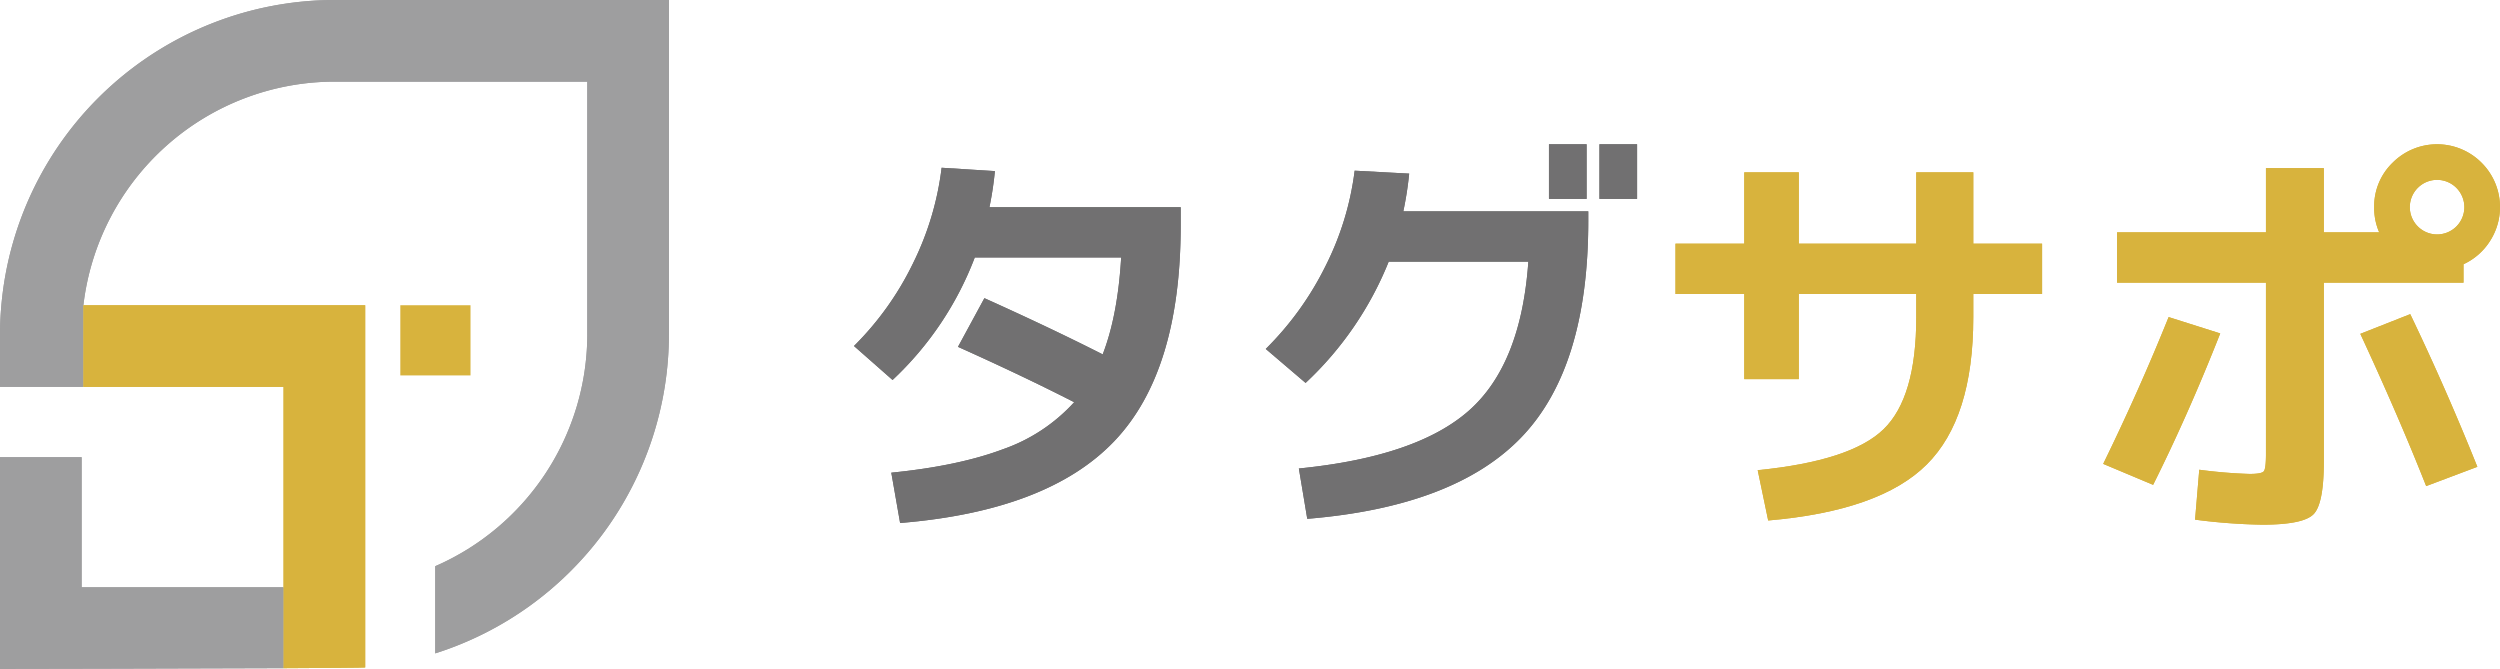 <svg xmlns="http://www.w3.org/2000/svg" xmlns:xlink="http://www.w3.org/1999/xlink" width="503.326" height="134.676" viewBox="0 0 503.326 134.676">
  <defs>
    <clipPath id="clip-path">
      <rect id="長方形_28" data-name="長方形 28" width="503.326" height="134.676" fill="none"/>
    </clipPath>
  </defs>
  <g id="グループ_66" data-name="グループ 66" transform="translate(-708.828 -604.518)">
    <g id="グループ_64" data-name="グループ 64" transform="translate(708.828 604.518)">
      <rect id="長方形_25" data-name="長方形 25" width="14.132" height="14.132" transform="translate(80.597 61.453)" fill="#d8b33d"/>
      <g id="グループ_2" data-name="グループ 2">
        <g id="グループ_1" data-name="グループ 1" clip-path="url(#clip-path)">
          <path id="パス_1" data-name="パス 1" d="M16.437,67.2V41.009H0V83.636s35.4-.054,57.091-.15V67.2Z" transform="translate(0 51.04)" fill="#9e9e9f"/>
          <path id="パス_2" data-name="パス 2" d="M67.338,0A67.416,67.416,0,0,0,.274,61.453C.1,63.394,0,65.354,0,67.338V77.89H16.787V61.453h0A50.968,50.968,0,0,1,67.338,16.437h50.9v50.9a50.953,50.953,0,0,1-30.614,46.656v17.553a67.452,67.452,0,0,0,47.051-64.209V0Z" transform="translate(0)" fill="#9e9e9f"/>
          <path id="パス_3" data-name="パス 3" d="M47.783,84.164v16.287c9.122-.043,15.833-.09,16.437-.146l0-72.927H7.479V43.815h40.3V84.164Z" transform="translate(9.308 34.075)" fill="#d8b33d"/>
          <path id="パス_4" data-name="パス 4" d="M85.887,86.57,84.112,76.438q13.511-1.347,22.507-4.727a34.85,34.85,0,0,0,14.314-9.461Q110.882,57.1,97.541,51.105l5.317-9.8q13.511,6.081,23.815,11.317,3.04-7.855,3.717-19.508H100.917A65.76,65.76,0,0,1,84.366,57.776L76.6,50.935A60.775,60.775,0,0,0,88.419,34.426a59.429,59.429,0,0,0,5.827-19.38l10.725.676a67.537,67.537,0,0,1-1.1,7.261h38.508v3.632q0,29.474-13.385,43.491T85.887,86.57" transform="translate(95.332 18.726)" fill="#717071"/>
          <path id="パス_5" data-name="パス 5" d="M166.4,33.634h-28.12a68.15,68.15,0,0,1-16.725,24.405l-8.02-6.842A62.3,62.3,0,0,0,125.564,34.52a58.679,58.679,0,0,0,5.87-19.211l10.976.59a69.615,69.615,0,0,1-1.183,7.6h37.242v1.942q0,29.474-13.427,43.491T121.89,85.4L120.2,75.267q23.727-2.364,34.241-11.654T166.4,33.634" transform="translate(141.3 19.054)" fill="#717071"/>
          <path id="パス_6" data-name="パス 6" d="M150.284,29.815h13.847V15.459h10.981V29.815h23.645V15.459h11.486V29.815h13.849V39.95H210.242v4.729q0,20.265-9.376,29.6t-31.92,11.272l-2.112-10.132q18.75-1.859,25.335-8.235t6.588-22.5V39.95H175.111V57.094H164.131V39.95H150.284Z" transform="translate(187.043 19.24)" fill="#d8b33d"/>
          <path id="パス_7" data-name="パス 7" d="M188.648,77.289q7.262-14.868,13.174-29.557l10.386,3.291q-6.5,16.471-13.51,30.488Zm2.788-46.616h29.977V17.751h11.654V30.674h11.147a12.342,12.342,0,0,1-1.012-5.068,12.2,12.2,0,0,1,3.715-8.951,12.642,12.642,0,0,1,17.9,0,12.6,12.6,0,0,1,1.688,15.793,12.47,12.47,0,0,1-5.317,4.644v3.715H233.066V76.865q0,8.444-2.069,10.556t-10.345,2.11a117.416,117.416,0,0,1-13.51-1.012l.844-10.051a100.022,100.022,0,0,0,10.134.846c1.632,0,2.59-.18,2.871-.55s.422-1.506.422-3.419V40.806H191.436Zm62.236,51.089q-5.572-14.1-13.259-30.654l10.049-3.968q7.178,14.946,13.513,30.74Zm6.081-52.272a5.506,5.506,0,0,0,0-7.771,5.488,5.488,0,0,0-9.373,3.885,5.493,5.493,0,0,0,9.373,3.885" transform="translate(234.791 16.104)" fill="#d8b33d"/>
          <rect id="長方形_26" data-name="長方形 26" width="7.58" height="11.003" transform="translate(311.853 29.041)" fill="#717071"/>
          <rect id="長方形_27" data-name="長方形 27" width="7.58" height="11.003" transform="translate(322.016 29.041)" fill="#717071"/>
        </g>
      </g>
    </g>
    <g id="グループ_65" data-name="グループ 65" transform="translate(708.828 604.518)">
      <g id="グループ_1-2" data-name="グループ 1" clip-path="url(#clip-path)">
        <path id="パス_1-2" data-name="パス 1" d="M16.437,67.2V41.009H0V83.636s35.4-.054,57.091-.15V67.2Z" transform="translate(0 51.04)" fill="#9e9e9f"/>
        <path id="パス_2-2" data-name="パス 2" d="M67.338,0A67.416,67.416,0,0,0,.274,61.453C.1,63.394,0,65.354,0,67.338V77.89H16.787V61.453h0A50.968,50.968,0,0,1,67.338,16.437h50.9v50.9a50.953,50.953,0,0,1-30.614,46.656v17.553a67.452,67.452,0,0,0,47.051-64.209V0Z" transform="translate(0)" fill="#9e9e9f"/>
        <path id="パス_3-2" data-name="パス 3" d="M47.783,84.164v16.287c9.122-.043,15.833-.09,16.437-.146l0-72.927H7.479V43.815h40.3V84.164Z" transform="translate(9.308 34.075)" fill="#d8b33d"/>
        <path id="パス_4-2" data-name="パス 4" d="M85.887,86.57,84.112,76.438q13.511-1.347,22.507-4.727a34.85,34.85,0,0,0,14.314-9.461Q110.882,57.1,97.541,51.105l5.317-9.8q13.511,6.081,23.815,11.317,3.04-7.855,3.717-19.508H100.917A65.76,65.76,0,0,1,84.366,57.776L76.6,50.935A60.775,60.775,0,0,0,88.419,34.426a59.429,59.429,0,0,0,5.827-19.38l10.725.676a67.537,67.537,0,0,1-1.1,7.261h38.508v3.632q0,29.474-13.385,43.491T85.887,86.57" transform="translate(95.332 18.726)" fill="#717071"/>
        <path id="パス_5-2" data-name="パス 5" d="M166.4,33.634h-28.12a68.15,68.15,0,0,1-16.725,24.405l-8.02-6.842A62.3,62.3,0,0,0,125.564,34.52a58.679,58.679,0,0,0,5.87-19.211l10.976.59a69.615,69.615,0,0,1-1.183,7.6h37.242v1.942q0,29.474-13.427,43.491T121.89,85.4L120.2,75.267q23.727-2.364,34.241-11.654T166.4,33.634" transform="translate(141.3 19.054)" fill="#717071"/>
        <path id="パス_6-2" data-name="パス 6" d="M150.284,29.815h13.847V15.459h10.981V29.815h23.645V15.459h11.486V29.815h13.849V39.95H210.242v4.729q0,20.265-9.376,29.6t-31.92,11.272l-2.112-10.132q18.75-1.859,25.335-8.235t6.588-22.5V39.95H175.111V57.094H164.131V39.95H150.284Z" transform="translate(187.043 19.24)" fill="#d8b33d"/>
        <path id="パス_7-2" data-name="パス 7" d="M188.648,77.289q7.262-14.868,13.174-29.557l10.386,3.291q-6.5,16.471-13.51,30.488Zm2.788-46.616h29.977V17.751h11.654V30.674h11.147a12.342,12.342,0,0,1-1.012-5.068,12.2,12.2,0,0,1,3.715-8.951,12.642,12.642,0,0,1,17.9,0,12.6,12.6,0,0,1,1.688,15.793,12.47,12.47,0,0,1-5.317,4.644v3.715H233.066V76.865q0,8.444-2.069,10.556t-10.345,2.11a117.416,117.416,0,0,1-13.51-1.012l.844-10.051a100.022,100.022,0,0,0,10.134.846c1.632,0,2.59-.18,2.871-.55s.422-1.506.422-3.419V40.806H191.436Zm62.236,51.089q-5.572-14.1-13.259-30.654l10.049-3.968q7.178,14.946,13.513,30.74Zm6.081-52.272a5.506,5.506,0,0,0,0-7.771,5.488,5.488,0,0,0-9.373,3.885,5.493,5.493,0,0,0,9.373,3.885" transform="translate(234.791 16.104)" fill="#d8b33d"/>
        <rect id="長方形_26-2" data-name="長方形 26" width="7.58" height="11.003" transform="translate(311.853 29.041)" fill="#717071"/>
        <rect id="長方形_27-2" data-name="長方形 27" width="7.58" height="11.003" transform="translate(322.016 29.041)" fill="#717071"/>
      </g>
    </g>
  </g>
</svg>
